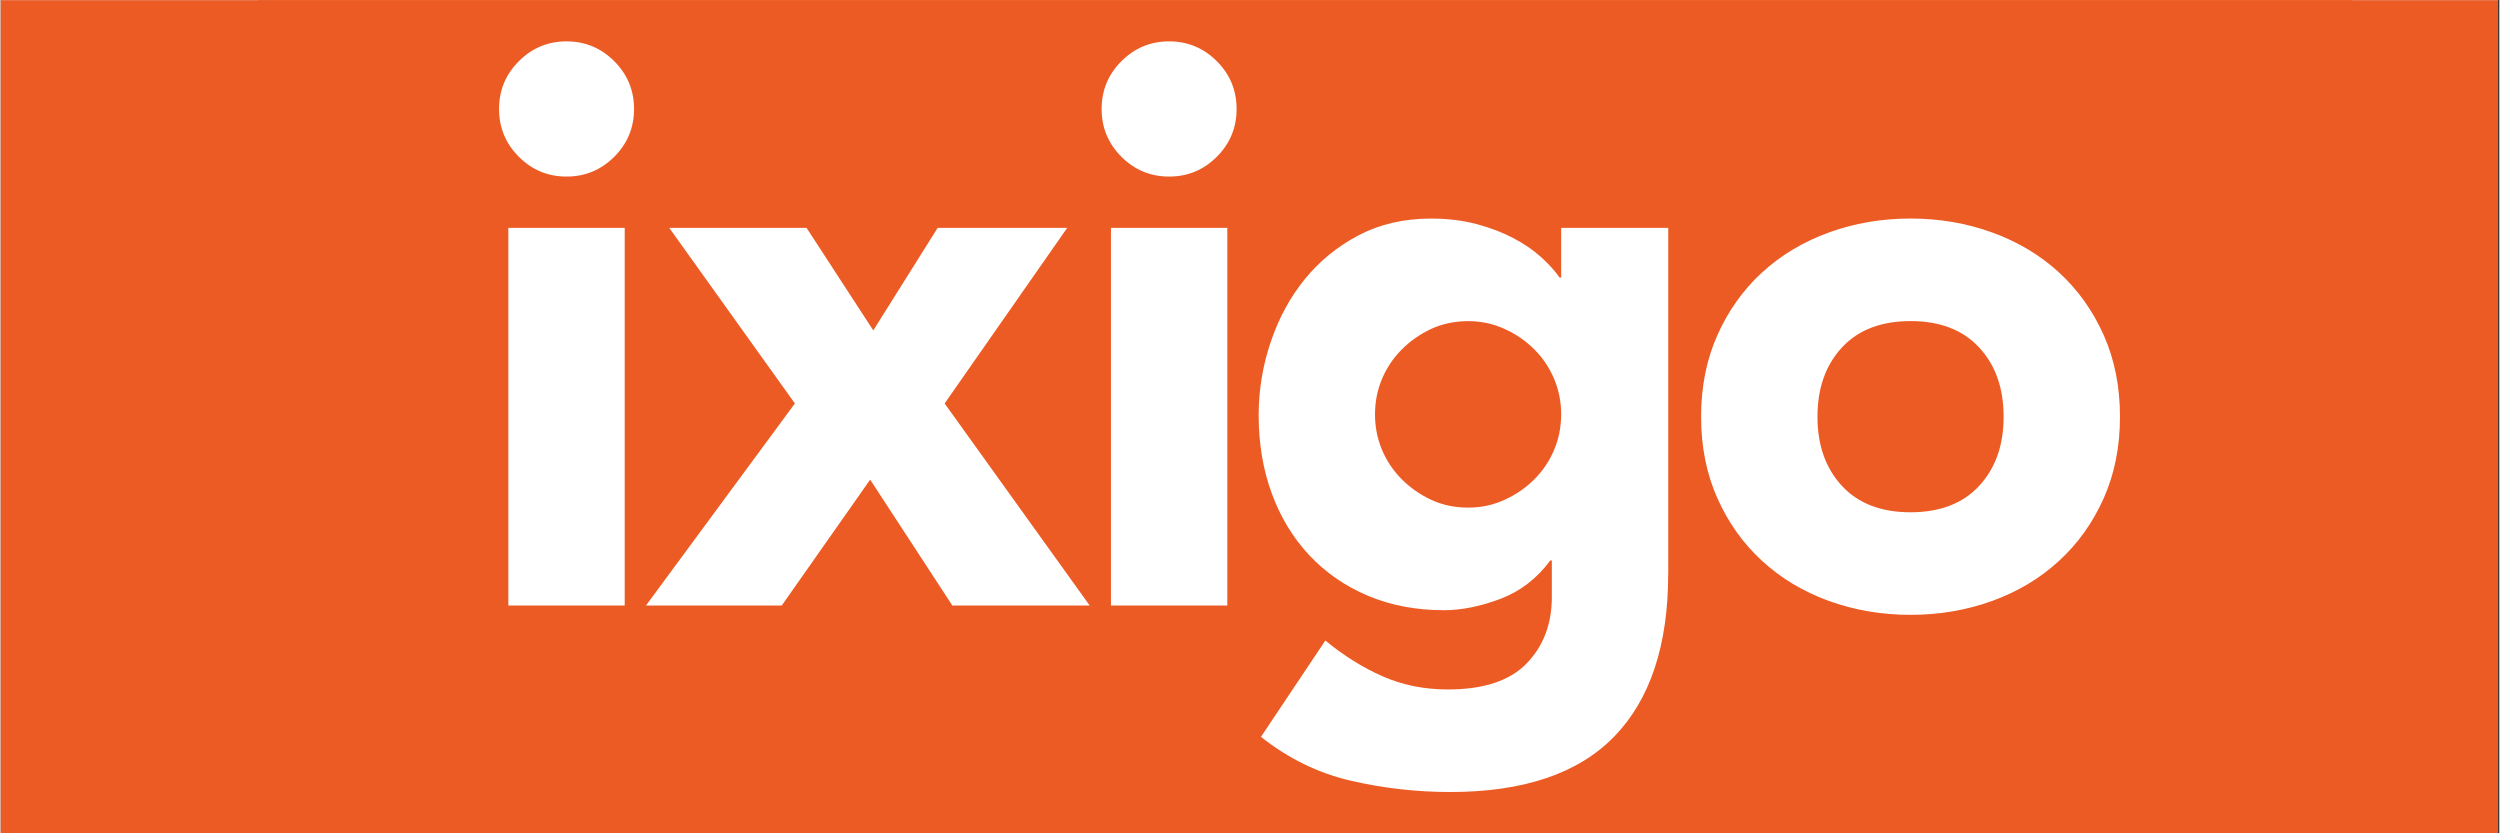 <svg xmlns="http://www.w3.org/2000/svg" xmlns:xlink="http://www.w3.org/1999/xlink" width="300" zoomAndPan="magnify" viewBox="0 0 224.88 75" height="100" preserveAspectRatio="xMidYMid meet" version="1.0"><rect x="0" y="0" width="224.88" height="75" fill="#333333" stroke="none"/><defs><clipPath id="6a7d48a846"><path d="M 0 0.02 L 224.762 0.02 L 224.762 74.98 L 0 74.98 Z M 0 0.02 " clip-rule="nonzero"/></clipPath><clipPath id="a5c6160ae0"><path d="M 23.176 0.02 L 211.684 0.02 L 211.684 74.98 L 23.176 74.98 Z M 23.176 0.02 " clip-rule="nonzero"/></clipPath></defs><g clip-path="url(#6a7d48a846)"><path fill="#ffffff" d="M 0 0.02 L 224.879 0.02 L 224.879 74.98 L 0 74.98 Z M 0 0.02 " fill-opacity="1" fill-rule="nonzero"/><path fill="#ec5b24" d="M 0 0.02 L 224.879 0.02 L 224.879 74.98 L 0 74.98 Z M 0 0.02 " fill-opacity="1" fill-rule="nonzero"/></g><g clip-path="url(#a5c6160ae0)"><path fill="#ec5b24" d="M 23.176 0.023 C 23.176 -6.086 28.121 -11.043 34.223 -11.043 L 200.637 -11.043 C 206.738 -11.043 211.684 -6.086 211.684 0.023 L 211.684 70.094 C 211.684 76.207 206.738 81.16 200.637 81.16 L 34.223 81.16 C 28.121 81.16 23.176 76.207 23.176 70.094 Z M 23.176 0.023 " fill-opacity="1" fill-rule="nonzero"/></g><path fill="#ffffff" d="M 44.855 9.809 C 44.855 8.129 45.449 6.695 46.637 5.508 C 47.82 4.32 49.254 3.723 50.93 3.723 C 52.605 3.723 54.035 4.32 55.223 5.508 C 56.41 6.695 57.004 8.129 57.004 9.809 C 57.004 11.488 56.41 12.922 55.223 14.109 C 54.035 15.297 52.605 15.891 50.93 15.891 C 49.254 15.891 47.82 15.297 46.637 14.109 C 45.449 12.922 44.855 11.488 44.855 9.809 Z M 45.691 20.508 L 56.164 20.508 L 56.164 54.496 L 45.691 54.496 Z M 99.086 9.809 C 99.086 8.129 99.68 6.695 100.867 5.508 C 102.055 4.32 103.484 3.723 105.16 3.723 C 106.836 3.723 108.266 4.32 109.453 5.508 C 110.641 6.695 111.234 8.129 111.234 9.809 C 111.234 11.488 110.641 12.922 109.453 14.109 C 108.266 15.297 106.836 15.891 105.16 15.891 C 103.484 15.891 102.055 15.297 100.867 14.109 C 99.68 12.922 99.086 11.488 99.086 9.809 Z M 99.926 20.508 L 110.398 20.508 L 110.398 54.496 L 99.926 54.496 Z M 123.691 37.293 C 123.691 38.41 123.898 39.473 124.316 40.477 C 124.738 41.477 125.332 42.363 126.098 43.133 C 126.867 43.902 127.75 44.52 128.75 44.984 C 129.754 45.453 130.859 45.684 132.066 45.684 C 133.277 45.684 134.324 45.453 135.348 44.984 C 136.375 44.52 137.27 43.902 138.035 43.133 C 138.805 42.363 139.398 41.477 139.816 40.477 C 140.234 39.473 140.445 38.41 140.445 37.293 C 140.445 36.172 140.234 35.113 139.816 34.109 C 139.398 33.109 138.805 32.223 138.035 31.453 C 137.27 30.684 136.375 30.066 135.348 29.602 C 134.324 29.133 133.23 28.902 132.066 28.902 C 130.906 28.902 129.754 29.133 128.75 29.602 C 127.75 30.066 126.867 30.684 126.098 31.453 C 125.332 32.223 124.738 33.109 124.316 34.109 C 123.898 35.113 123.691 36.172 123.691 37.293 Z M 150.078 51.629 C 150.078 58.062 148.461 62.945 145.227 66.281 C 141.992 69.613 137.07 71.281 130.461 71.281 C 127.438 71.281 124.457 70.941 121.527 70.266 C 118.594 69.59 115.895 68.273 113.426 66.316 L 119.223 57.645 C 120.852 58.996 122.562 60.066 124.352 60.859 C 126.145 61.652 128.113 62.051 130.254 62.051 C 133.465 62.051 135.828 61.27 137.34 59.707 C 138.852 58.145 139.605 56.152 139.605 53.727 L 139.605 50.441 L 139.469 50.441 C 138.258 52.07 136.758 53.227 134.965 53.902 C 133.172 54.578 131.484 54.918 129.902 54.918 C 127.391 54.918 125.109 54.484 123.062 53.621 C 121.016 52.758 119.258 51.547 117.789 49.984 C 116.324 48.426 115.195 46.57 114.406 44.426 C 113.613 42.281 113.219 39.926 113.219 37.363 C 113.219 35.125 113.578 32.934 114.301 30.789 C 115.023 28.645 116.047 26.758 117.371 25.125 C 118.699 23.492 120.316 22.176 122.223 21.172 C 124.133 20.172 126.297 19.672 128.715 19.672 C 130.207 19.672 131.566 19.832 132.801 20.16 C 134.035 20.484 135.141 20.906 136.117 21.418 C 137.094 21.93 137.934 22.504 138.629 23.133 C 139.328 23.762 139.887 24.379 140.305 24.984 L 140.445 24.984 L 140.445 20.508 L 150.082 20.508 L 150.082 51.629 Z M 163.512 37.504 C 163.512 40.066 164.246 42.141 165.711 43.727 C 167.18 45.312 169.238 46.105 171.891 46.105 C 174.543 46.105 176.602 45.312 178.066 43.727 C 179.535 42.141 180.266 40.066 180.266 37.504 C 180.266 34.938 179.535 32.863 178.066 31.277 C 176.602 29.691 174.543 28.898 171.891 28.898 C 169.238 28.898 167.18 29.691 165.711 31.277 C 164.246 32.863 163.512 34.938 163.512 37.504 Z M 153.039 37.504 C 153.039 34.797 153.527 32.352 154.508 30.16 C 155.484 27.969 156.82 26.09 158.52 24.527 C 160.219 22.969 162.223 21.766 164.523 20.93 C 166.828 20.09 169.285 19.668 171.891 19.668 C 174.496 19.668 176.949 20.09 179.254 20.93 C 181.559 21.766 183.559 22.969 185.258 24.527 C 186.957 26.09 188.297 27.969 189.273 30.16 C 190.25 32.352 190.738 34.797 190.738 37.504 C 190.738 40.207 190.25 42.652 189.273 44.844 C 188.297 47.035 186.957 48.914 185.258 50.473 C 183.559 52.039 181.559 53.238 179.254 54.078 C 176.949 54.914 174.496 55.336 171.891 55.336 C 169.281 55.336 166.828 54.914 164.523 54.078 C 162.219 53.238 160.219 52.039 158.52 50.473 C 156.82 48.914 155.484 47.035 154.508 44.844 C 153.527 42.652 153.039 40.207 153.039 37.504 Z M 153.039 37.504 " fill-opacity="1" fill-rule="evenodd"/><path fill="#ffffff" d="M 71.48 36.312 L 60.172 20.508 L 72.531 20.508 L 78.535 29.738 L 84.328 20.508 L 95.988 20.508 L 84.957 36.312 L 98.012 54.496 L 85.652 54.496 L 78.254 43.168 L 70.297 54.496 L 58.078 54.496 Z M 71.48 36.312 " fill-opacity="1" fill-rule="evenodd"/></svg>